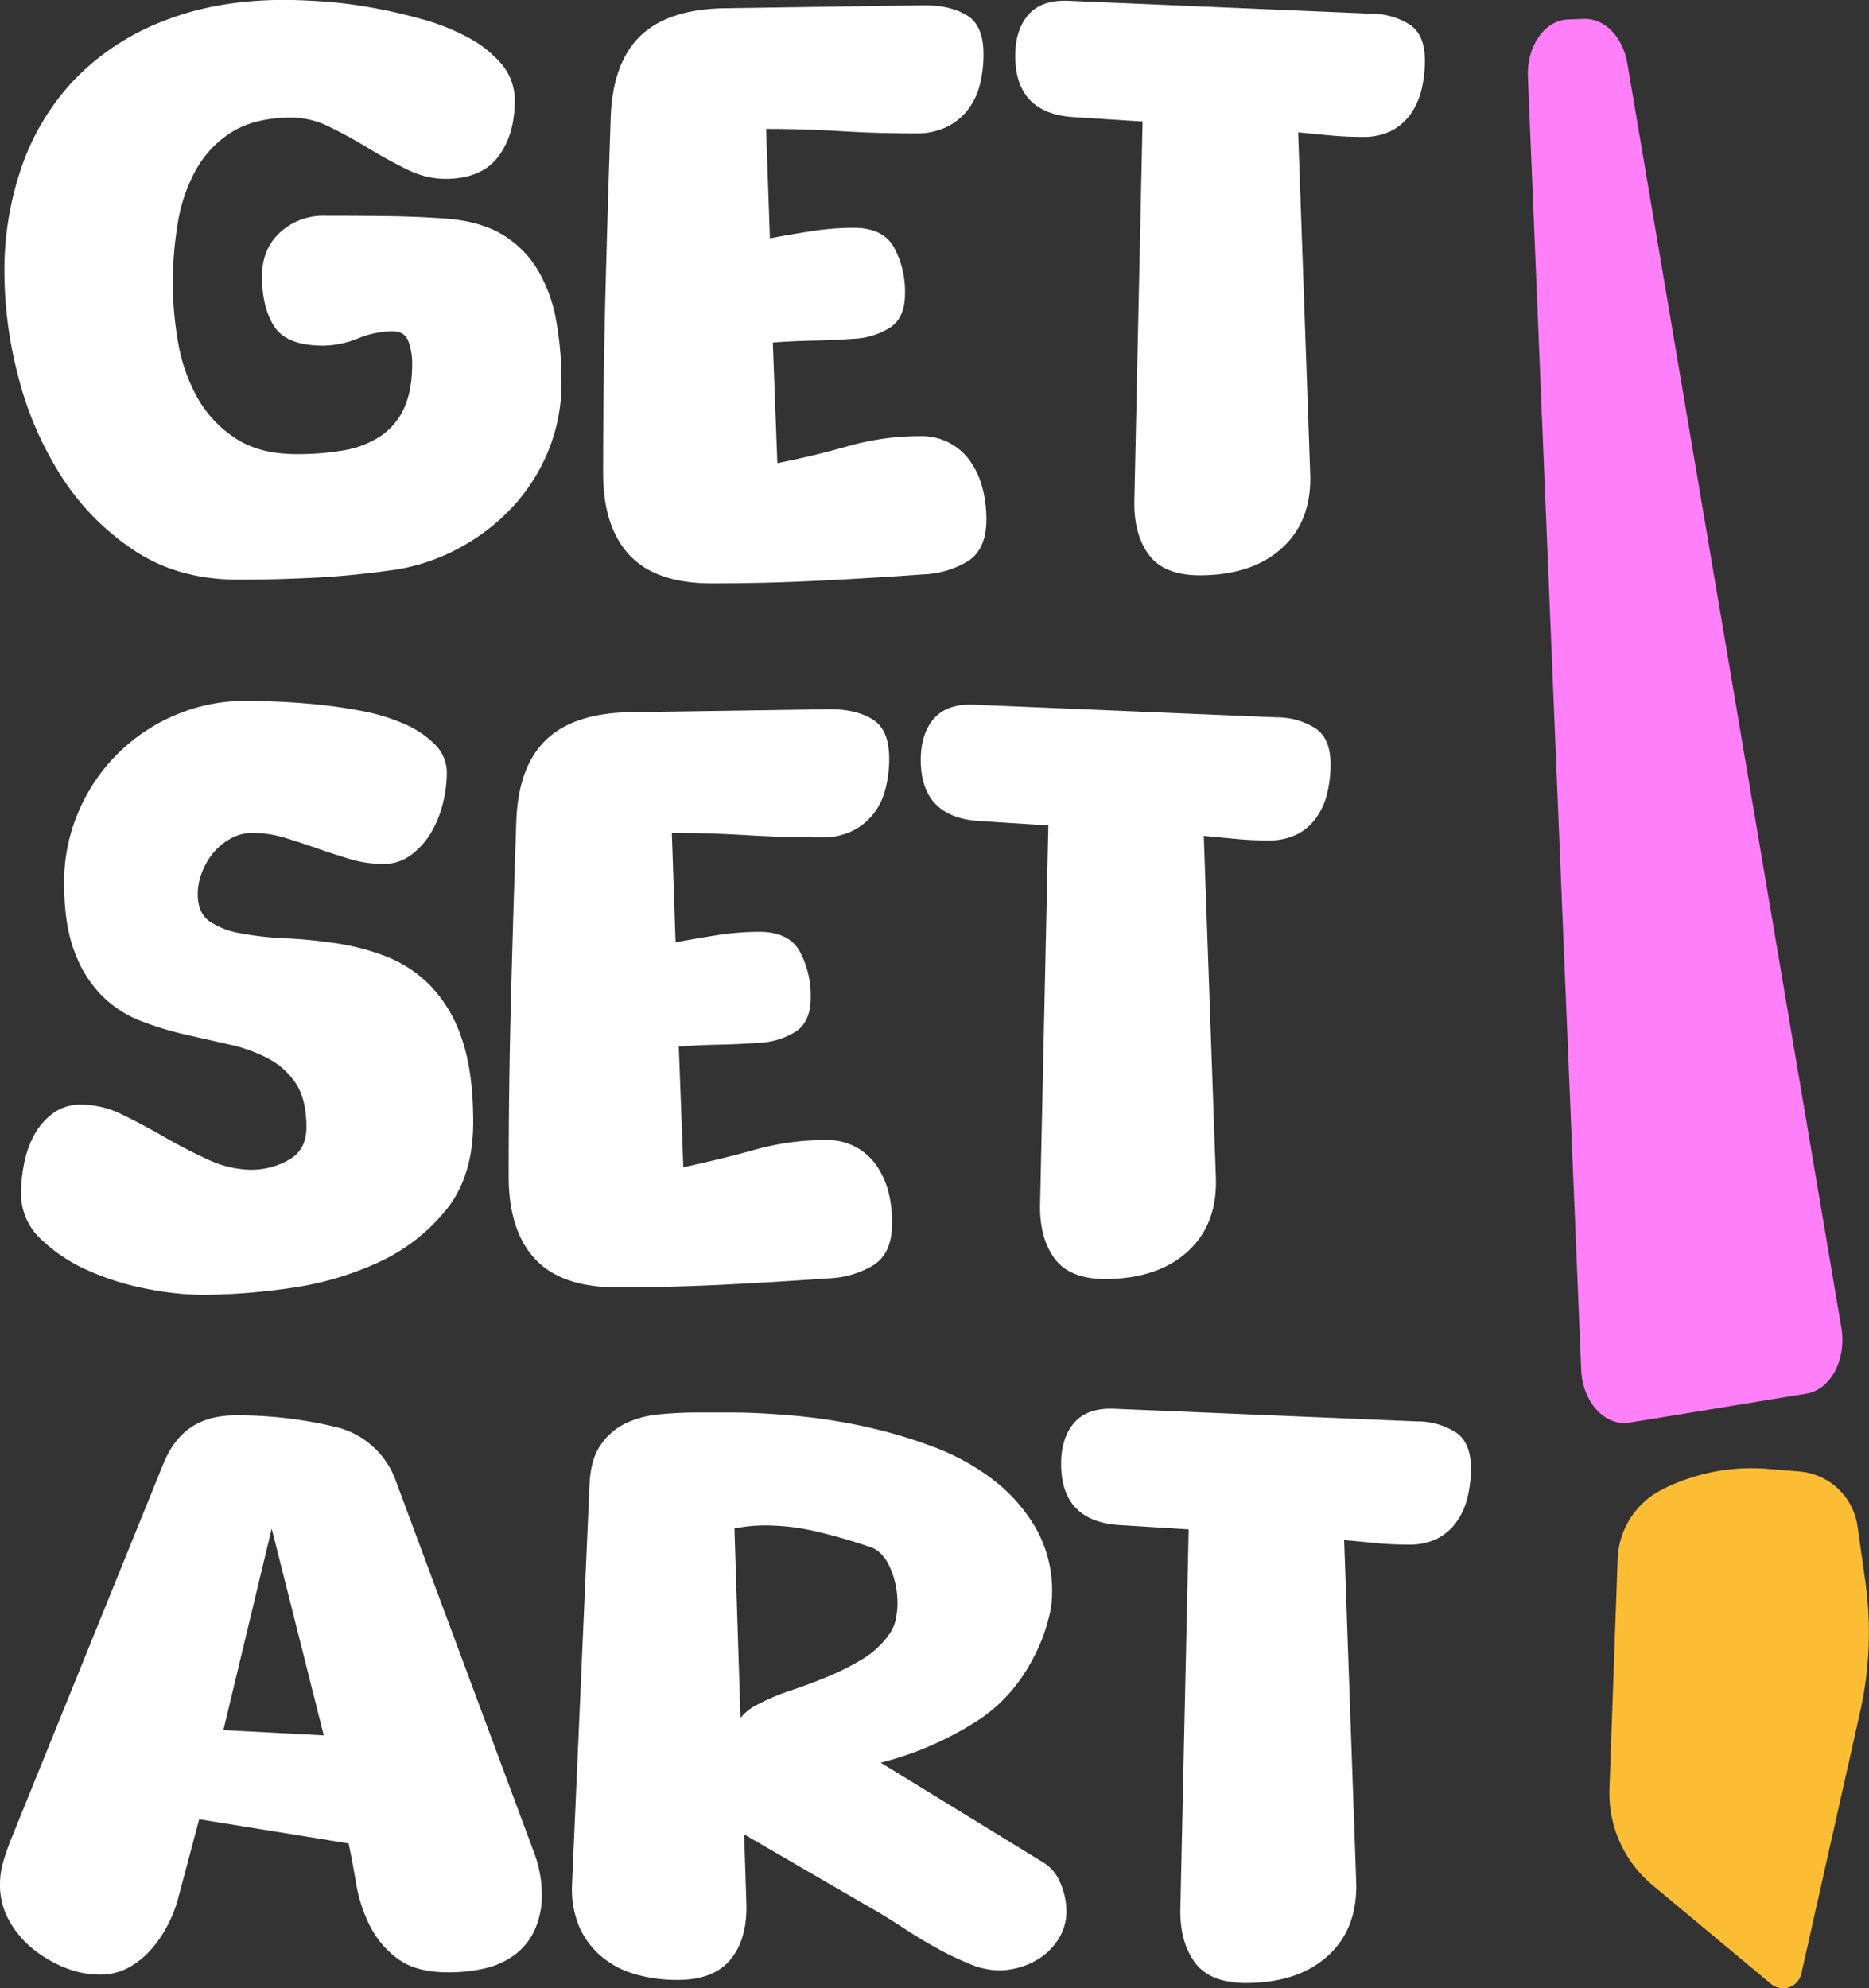<?xml version="1.0" encoding="UTF-8"?> <svg xmlns="http://www.w3.org/2000/svg" id="Layer_1" data-name="Layer 1" viewBox="0 0 557.8 593.36"><rect x="0" y="0" width="557.8" height="593.36" fill="#333333" stroke="none"/><g id="Logo"><path d="M375.62,223.09q0,10.14-5,16.67t-15.76,6.53a25.65,25.65,0,0,1-11.38-2.82q-5.75-2.81-11.49-6.3t-11.48-6.31A25.69,25.69,0,0,0,309.17,228q-11,0-17.91,4.28a30.9,30.9,0,0,0-10.81,11.38,48.79,48.79,0,0,0-5.4,15.88,108.93,108.93,0,0,0-1.47,18,102,102,0,0,0,1.58,17.57,51.5,51.5,0,0,0,5.74,16.44,34.6,34.6,0,0,0,11.38,12.16q7.2,4.74,18.24,4.73a79.88,79.88,0,0,0,14-1.12,28.81,28.81,0,0,0,10.92-4.17,19.82,19.82,0,0,0,7.1-8.33q2.48-5.29,2.47-13.41a19,19,0,0,0-1.12-6.64q-1.12-3-4.73-3a28,28,0,0,0-10.36,2.14,28.09,28.09,0,0,1-10.36,2.14q-10.82,0-14.53-5.63t-3.72-15.09q0-8.12,5.41-13.07a18.94,18.94,0,0,1,13.29-4.95q9.22,0,18.47.11t18.47.79q9.9.9,16.33,4.84a30.8,30.8,0,0,1,10.36,10.47A45,45,0,0,1,388,288.63a102.22,102.22,0,0,1,1.57,18.47,53,53,0,0,1-3.94,20.39,55.67,55.67,0,0,1-10.92,17,61.57,61.57,0,0,1-16.45,12.38A58.9,58.9,0,0,1,338,363.19q-11.26,1.57-22.52,2.14t-22.53.56q-17.79,0-31-8.78a74.64,74.64,0,0,1-21.73-22.19,101.73,101.73,0,0,1-12.73-29.5,123.51,123.51,0,0,1-4.17-31A93.87,93.87,0,0,1,229,241.22a71.49,71.49,0,0,1,16.33-25.68,74.17,74.17,0,0,1,26.25-16.66q15.54-6,35.36-6c3,0,6.76.15,11.26.45a135,135,0,0,1,14.42,1.8q7.65,1.35,15.31,3.49a66.35,66.35,0,0,1,13.86,5.52,34.17,34.17,0,0,1,10,8A16.62,16.62,0,0,1,375.62,223.09Z" transform="translate(-222 -192.91)" style="fill:#fff"></path><path d="M516.39,347.87q0,9-5.52,12.51a27.77,27.77,0,0,1-13.4,3.94q-15.77,1.13-31.53,1.91T434.4,367q-16.66,0-24.55-8.45T402,333.91q0-26.58.67-52.71t1.58-52.7q.45-16.44,8.56-24.56t24.78-8.56l60.36-.9q7.66,0,12.62,3t4.95,11.6a36.22,36.22,0,0,1-1.12,9.24,20.36,20.36,0,0,1-3.61,7.43,18.11,18.11,0,0,1-6.3,5.07,20.47,20.47,0,0,1-9.24,1.91q-11.27,0-22.3-.67t-22.3-.68l1.13,32.66q5.85-1.12,12.39-2.14a82.93,82.93,0,0,1,12.61-1q8.79,0,12.05,5.86a27.71,27.71,0,0,1,3.27,13.74q0,7.2-4.4,10.13A22,22,0,0,1,476.75,294q-6.08.45-12.05.56t-12.05.57l1.35,36Q464.81,329,475.29,326a78.72,78.72,0,0,1,21.28-2.93,17.68,17.68,0,0,1,15.21,7.77,25.35,25.35,0,0,1,3.49,7.88A36.63,36.63,0,0,1,516.39,347.87Z" transform="translate(-222 -192.91)" style="fill:#fff"></path><path d="M541.84,227.82Q525,226.47,525,209.57q0-7.65,3.83-12.16t11.71-4.28L631.27,197a21.35,21.35,0,0,1,11.48,3.27q4.51,3,4.51,10.7a36.88,36.88,0,0,1-1,8.67,21.06,21.06,0,0,1-3.27,7.32,16,16,0,0,1-5.74,5,18.69,18.69,0,0,1-8.68,1.81q-4.95,0-9.68-.45l-9.46-.91,3.6,102q.45,14-8.44,22.07t-24.44,8.11q-10.82,0-15.32-6.19t-4.28-16.11L563,229.17Z" transform="translate(-222 -192.91)" style="fill:#fff"></path><path d="M355.35,423.7a38.1,38.1,0,0,1-1.13,8.78,32,32,0,0,1-3.49,8.79,22.59,22.59,0,0,1-6,6.75,13.46,13.46,0,0,1-8.33,2.71,34.34,34.34,0,0,1-10-1.47q-4.84-1.45-9.68-3.15c-3.23-1.13-6.42-2.17-9.58-3.15a33.15,33.15,0,0,0-9.91-1.47,13.11,13.11,0,0,0-6.42,1.69,18.27,18.27,0,0,0-5.18,4.28,20.63,20.63,0,0,0-3.38,5.86,18.16,18.16,0,0,0-1.23,6.42c0,3.75,1.16,6.46,3.49,8.11a23.81,23.81,0,0,0,9.34,3.6A92.39,92.39,0,0,0,307,472.91q7.32.34,15.09,1.47a69.57,69.57,0,0,1,15.09,3.94A37.77,37.77,0,0,1,350.39,487a41.49,41.49,0,0,1,9.35,15.66q3.48,9.8,3.49,25.11,0,16.22-8.11,26.24a55.86,55.86,0,0,1-20.27,15.66,94.07,94.07,0,0,1-26.35,7.65,187.4,187.4,0,0,1-26.58,2,88.46,88.46,0,0,1-15.54-1.69,79.13,79.13,0,0,1-17.69-5.4,48.91,48.91,0,0,1-14.41-9.46,18.54,18.54,0,0,1-6-13.86,45.46,45.46,0,0,1,.9-8.67,29.77,29.77,0,0,1,3-8.56,19.86,19.86,0,0,1,5.63-6.53,13.82,13.82,0,0,1,8.45-2.59,27.63,27.63,0,0,1,12.27,3q6.19,3,12.5,6.65t12.84,6.64A30.71,30.71,0,0,0,297,542,22.44,22.44,0,0,0,308.27,539q5.18-2.92,5.18-9.68,0-8.34-3.15-13.07a22.51,22.51,0,0,0-8.22-7.43,46.35,46.35,0,0,0-11.49-4.17l-13.29-3A97.4,97.4,0,0,1,264,497.58a33.65,33.65,0,0,1-11.49-7.43,36.41,36.41,0,0,1-8.22-13.07q-3.15-8.11-3.15-20.72a52.67,52.67,0,0,1,4.28-21.17,54.16,54.16,0,0,1,28.83-28.84,52.84,52.84,0,0,1,21.17-4.28q3.6,0,9.35.23t12.39.9q6.63.68,13.4,2a57.75,57.75,0,0,1,12.28,3.83,28.86,28.86,0,0,1,9,6.08A11.88,11.88,0,0,1,355.35,423.7Z" transform="translate(-222 -192.91)" style="fill:#fff"></path><path d="M488.24,557.94q0,9-5.52,12.5a27.7,27.7,0,0,1-13.4,3.95q-15.78,1.13-31.54,1.91t-31.53.79q-16.68,0-24.55-8.45T373.81,544q0-26.58.68-52.71t1.58-52.71q.45-16.44,8.56-24.55t24.77-8.56l60.37-.9q7.65,0,12.61,3t5,11.6a36.21,36.21,0,0,1-1.13,9.24,20.18,20.18,0,0,1-3.6,7.43,18.24,18.24,0,0,1-6.31,5.07,20.44,20.44,0,0,1-9.24,1.91q-11.26,0-22.29-.67t-22.3-.68l1.12,32.66c3.91-.75,8-1.46,12.39-2.14a82.93,82.93,0,0,1,12.61-1q8.79,0,12.06,5.86a27.81,27.81,0,0,1,3.26,13.74q0,7.2-4.39,10.13a22.13,22.13,0,0,1-10.93,3.38q-6.07.45-12,.56t-12.05.57l1.36,36q10.8-2.25,21.28-5.19a78.78,78.78,0,0,1,21.29-2.92,18.17,18.17,0,0,1,9,2.14,18,18,0,0,1,6.19,5.63,24.89,24.89,0,0,1,3.49,7.88A36.64,36.64,0,0,1,488.24,557.94Z" transform="translate(-222 -192.91)" style="fill:#fff"></path><path d="M513.69,437.89q-16.89-1.35-16.89-18.25,0-7.65,3.83-12.16t11.71-4.28L603.11,407a21.41,21.41,0,0,1,11.49,3.27q4.5,3,4.5,10.7a36.36,36.36,0,0,1-1,8.67,20.88,20.88,0,0,1-3.27,7.32,15.88,15.88,0,0,1-5.74,4.95,18.68,18.68,0,0,1-8.67,1.8c-3.31,0-6.53-.14-9.69-.45l-9.46-.9,3.61,102q.45,14-8.45,22.07T552,574.61q-10.82,0-15.31-6.19t-4.28-16.11l2.47-113.07Z" transform="translate(-222 -192.91)" style="fill:#fff"></path><path d="M251.73,782.2a27.69,27.69,0,0,1-10.13-2,36.86,36.86,0,0,1-9.57-5.52,28.78,28.78,0,0,1-7.21-8.45A21.45,21.45,0,0,1,222,755.4a24,24,0,0,1,1-7q1-3.39,2.36-6.76l45.5-112.17q3.15-7.44,8.45-10.81c3.52-2.26,7.92-3.38,13.17-3.38a125.72,125.72,0,0,1,29.29,3.38,25.26,25.26,0,0,1,18.46,16.44l41.22,110.82a36.14,36.14,0,0,1,2.26,12.16,25.08,25.08,0,0,1-2.14,10.81,19.41,19.41,0,0,1-5.86,7.32,23.74,23.74,0,0,1-8.78,4.06,46.77,46.77,0,0,1-11.15,1.24q-9.69,0-15.09-4.06a27.67,27.67,0,0,1-8.34-9.91,44.34,44.34,0,0,1-4.05-12.5q-1.14-6.64-2.26-12l-44.59-7.21-6.54,24.55a40.22,40.22,0,0,1-3.26,7.78,35,35,0,0,1-5.07,7.09,24,24,0,0,1-6.64,5.07A17.66,17.66,0,0,1,251.73,782.2Zm66.9-71.4-15.54-61.72-14.42,60.14Z" transform="translate(-222 -192.91)" style="fill:#fff"></path><path d="M424.27,783.78a45.24,45.24,0,0,1-12.62-1.69,27.3,27.3,0,0,1-10.13-5.29,24.49,24.49,0,0,1-6.65-8.9,29,29,0,0,1-2.14-12.73l5.18-118.47q.22-7.89,3.16-12.28a19.07,19.07,0,0,1,7.43-6.64A29.18,29.18,0,0,1,418.75,615q5.75-.56,11.6-.56H440q8.1,0,18.46.9a172.57,172.57,0,0,1,20.95,3.15,147.07,147.07,0,0,1,20.84,6.08,69.41,69.41,0,0,1,18.13,9.91,49.66,49.66,0,0,1,12.73,14.42A37.94,37.94,0,0,1,536,668.23a27.92,27.92,0,0,1-.79,6.64,64,64,0,0,1-1.91,6.42Q527,697.52,514.37,706a98.07,98.07,0,0,1-29.51,12.95l48.88,30a12.79,12.79,0,0,1,4.84,6.19,21.22,21.22,0,0,1,1.69,8,15.26,15.26,0,0,1-1.92,7.66,18.48,18.48,0,0,1-4.84,5.63,20.81,20.81,0,0,1-6.53,3.38,22.74,22.74,0,0,1-6.76,1.12,23.63,23.63,0,0,1-8.78-1.91,89.25,89.25,0,0,1-9.46-4.51q-4.74-2.58-9.24-5.52T484.86,764q-10.14-5.87-20.39-11.83t-20.38-11.82l.68,20.94Q445,771.62,440,777.7T424.27,783.78ZM443,705.62a14.06,14.06,0,0,1,4.28-3.6,65.1,65.1,0,0,1,10.7-4.62c3.83-1.27,7.55-2.67,11.15-4.17a76.83,76.83,0,0,0,10.25-5.18,26.23,26.23,0,0,0,8-7.43,11.24,11.24,0,0,0,1.91-4.28,22.59,22.59,0,0,0,.56-5,26.1,26.1,0,0,0-2.25-10.7q-2.25-5.05-6.31-6.19-7.2-2.47-15.2-4.39a66.91,66.91,0,0,0-15.65-1.92c-1.66,0-3.23.08-4.73.23s-3,.38-4.51.67Z" transform="translate(-222 -192.91)" style="fill:#fff"></path><path d="M555.59,648q-16.9-1.35-16.9-18.25,0-7.65,3.83-12.16t11.71-4.28L645,617.1a21.41,21.41,0,0,1,11.49,3.27q4.5,3,4.5,10.69a36.9,36.9,0,0,1-1,8.68,21.06,21.06,0,0,1-3.27,7.32,16,16,0,0,1-5.74,5,18.69,18.69,0,0,1-8.68,1.8c-3.3,0-6.53-.14-9.68-.45s-6.31-.59-9.46-.9l3.6,102q.45,14-8.44,22.07t-24.44,8.11q-10.82,0-15.32-6.19t-4.28-16.11l2.48-113.07Z" transform="translate(-222 -192.91)" style="fill:#fff"></path><path d="M678,215.71l15.9,385.93c.4,9.69,7.07,17,14.4,15.82l52.83-8.65c7.23-1.19,12-10.18,10.44-19.55L707.67,211.78c-1.34-7.89-6.82-13.49-13-13.23l-4.8.19C683,199,677.65,206.63,678,215.71Z" transform="translate(-222 -192.91)" style="fill:#ff7ff8"></path><path d="M759.09,632.05l-9.44-.78a59.15,59.15,0,0,0-31.57,6.14h0a24.26,24.26,0,0,0-13.3,20.77l-2.44,68.59a35.72,35.72,0,0,0,12.85,28.72L750.6,785a5.59,5.59,0,0,0,9-3.07l17.52-78a108.82,108.82,0,0,0,1.57-39.16l-2.31-16.31A19.1,19.1,0,0,0,759.09,632.05Z" transform="translate(-222 -192.91)" style="fill:#fbbd34"></path></g></svg> 